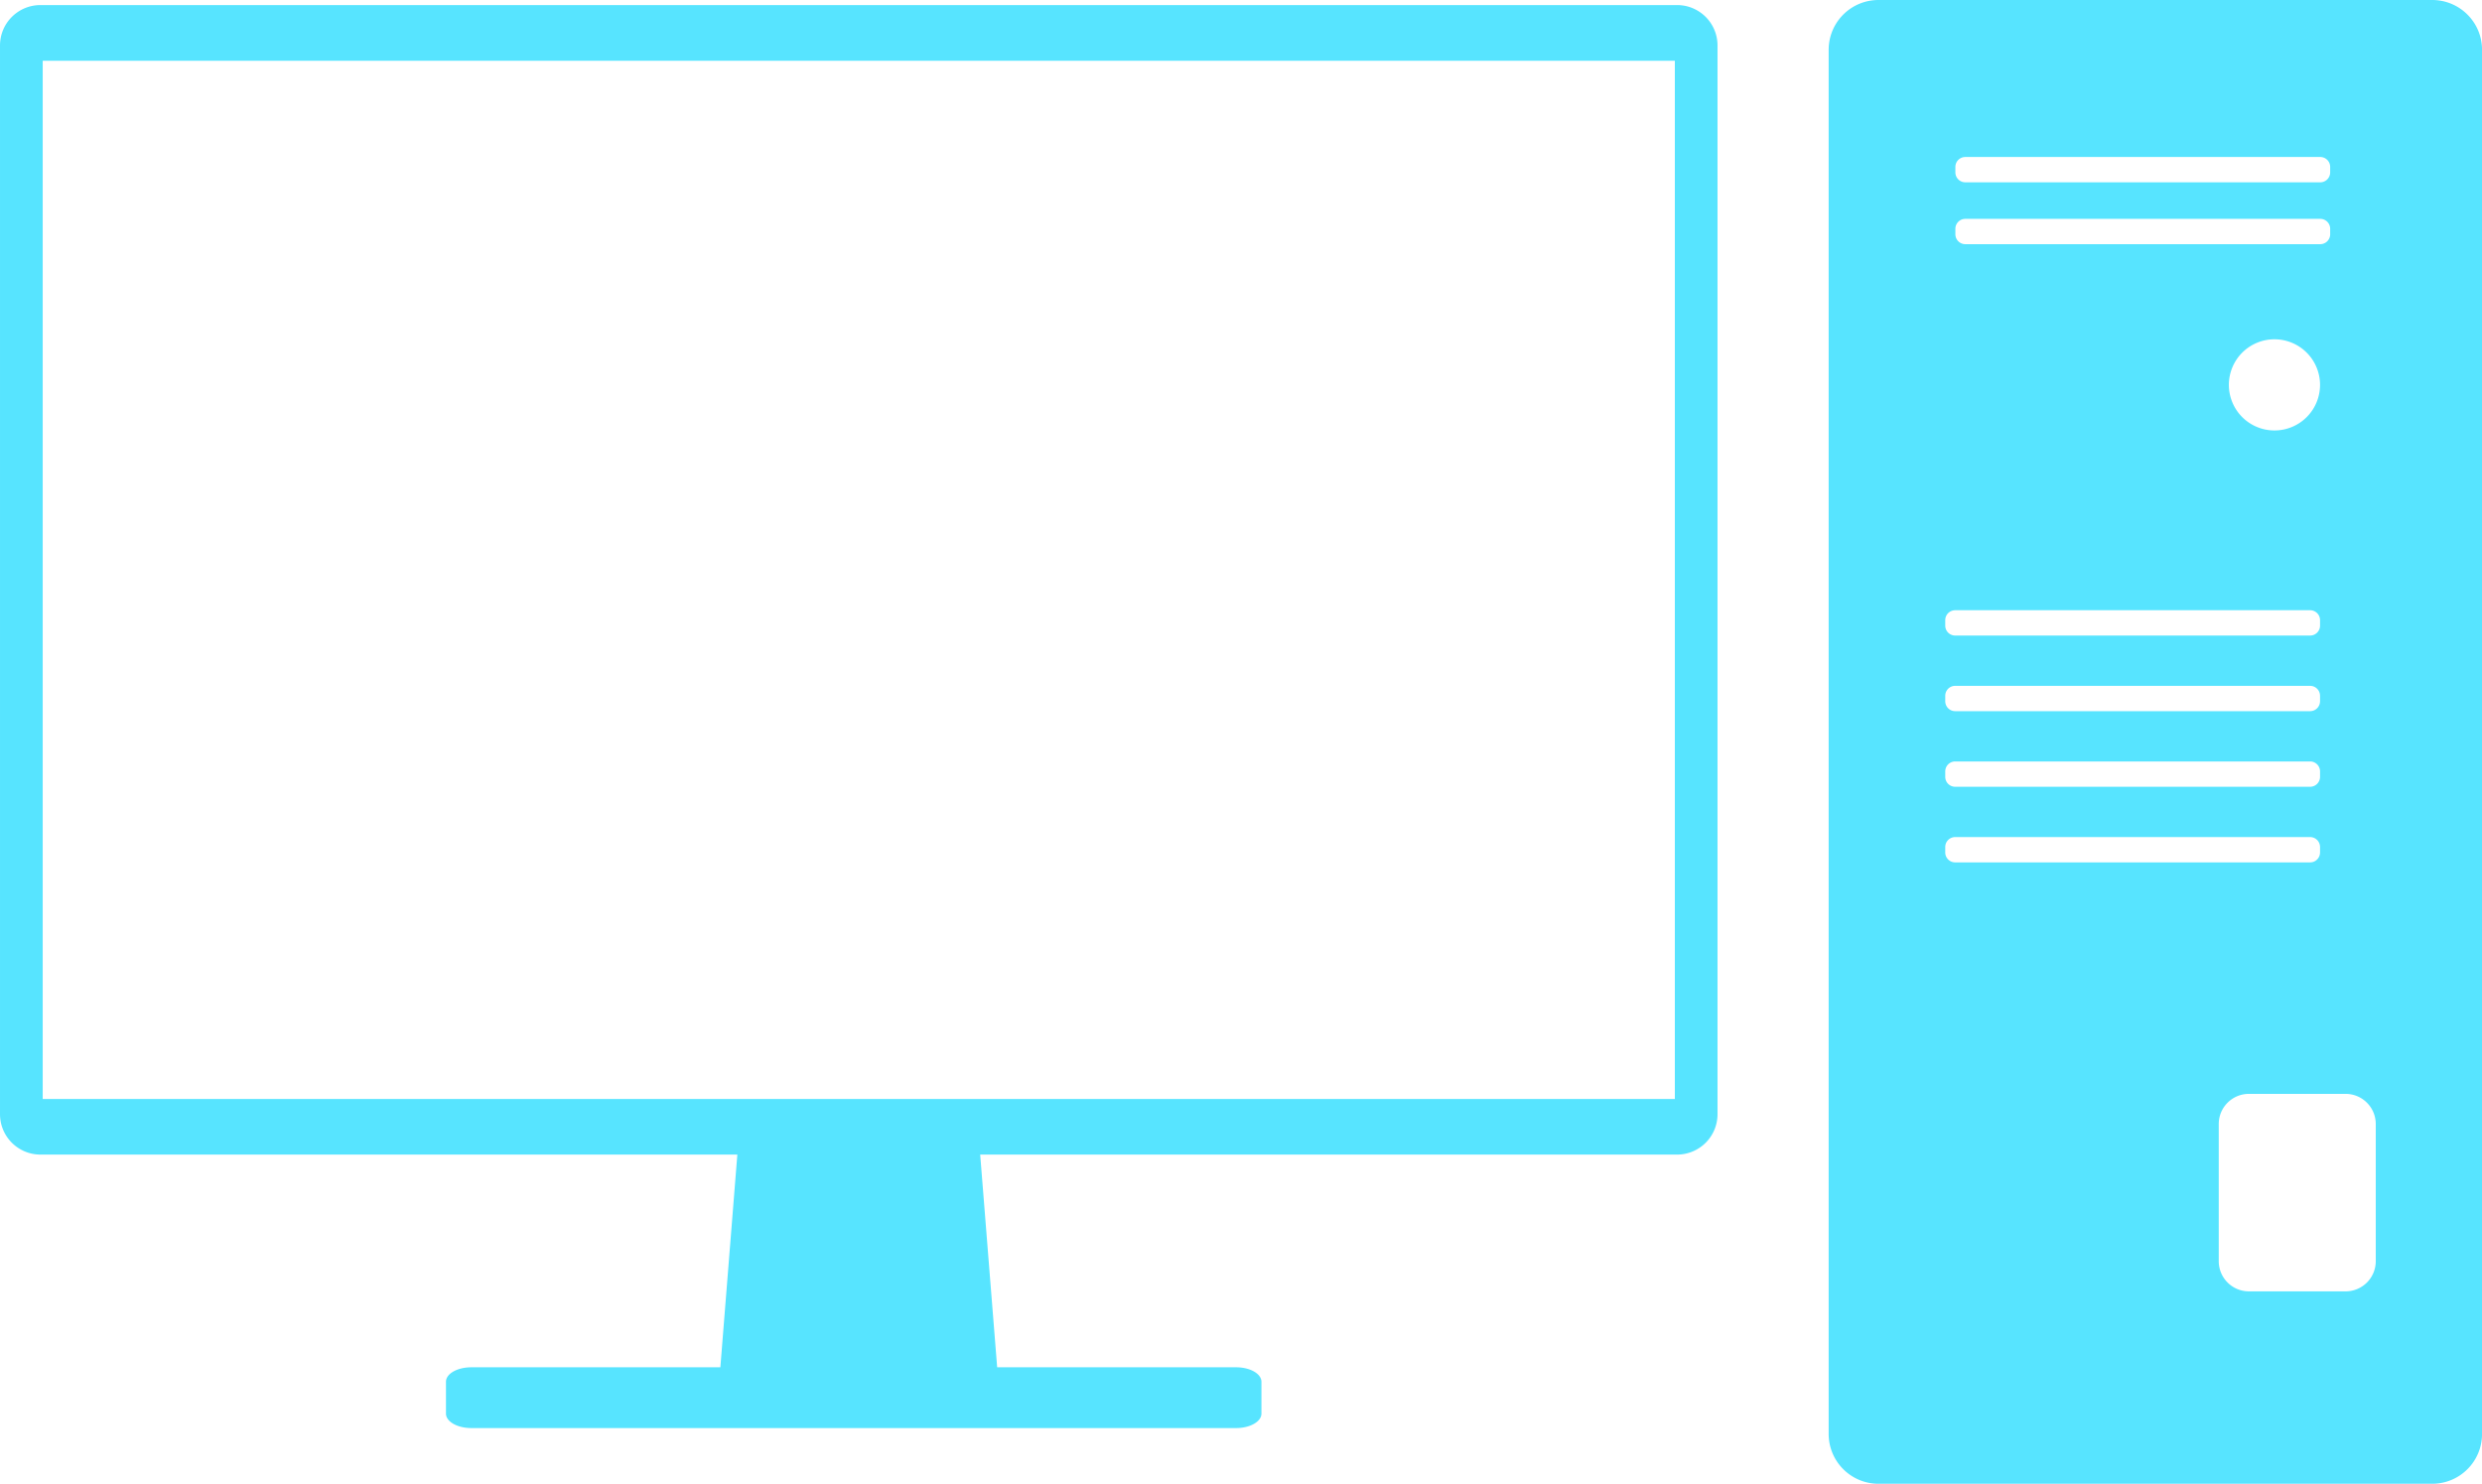 <?xml version="1.0" encoding="UTF-8" standalone="no"?><svg xmlns="http://www.w3.org/2000/svg" xmlns:xlink="http://www.w3.org/1999/xlink" fill="#000000" height="1556.5" preserveAspectRatio="xMidYMid meet" version="1" viewBox="181.5 299.8 2603.3 1556.5" width="2603.3" zoomAndPan="magnify"><g id="change1_1"><path d="m2151.9-1147.8c-29.011 0-52.366 23.355-52.366 52.366v1451.8c0 29.011 23.355 52.368 52.366 52.368h580.58c29.011 0 52.366-23.357 52.366-52.368v-1451.8c0-29.011-23.355-52.366-52.366-52.366h-580.58zm-1927.9 5.311c-23.545 0-42.5 18.955-42.5 42.5v1120.9c0 23.545 18.955 42.5 42.5 42.5h730.88l-17.815 223.13h-261.24c-14.716 0-26.561 6.77-26.561 15.179v33.393c0 8.409 11.845 15.179 26.561 15.179h802.19c14.716 0 26.563-6.77 26.563-15.179v-33.393c0-8.409-11.848-15.179-26.563-15.179h-250.62l-17.815-223.13h730.88c23.545 0 42.5-18.955 42.5-42.5v-1120.9c0-23.545-18.955-42.5-42.5-42.5h-1716.5zm2.294 58.439h1711.9v1089.1h-1711.9v-1089.1zm2016.6 100.94h372.2c5.797 0 10.461 4.667 10.461 10.464v5.636c0 5.797-4.665 10.464-10.461 10.464h-372.2c-5.797 0-10.463-4.667-10.463-10.464v-5.636c0-5.797 4.667-10.464 10.463-10.464zm0 64.898h372.2c5.797 0 10.461 4.667 10.461 10.463v5.636c0 5.797-4.665 10.464-10.461 10.464h-372.2c-5.797 0-10.463-4.667-10.463-10.464v-5.636c0-5.796 4.667-10.463 10.463-10.463zm324.22 126.35a47.812 47.812 0 0 1 47.813 47.813 47.812 47.812 0 0 1 -47.813 47.811 47.812 47.812 0 0 1 -47.813 -47.811 47.812 47.812 0 0 1 47.813 -47.813zm-334.85 284.22h372.2c5.796 0 10.463 4.667 10.463 10.463v5.636c0 5.797-4.667 10.461-10.463 10.461h-372.2c-5.796 0-10.463-4.665-10.463-10.461v-5.636c0-5.797 4.667-10.463 10.463-10.463zm0 79.318h372.2c5.796 0 10.463 4.667 10.463 10.463v5.636c0 5.797-4.667 10.463-10.463 10.463h-372.2c-5.796 0-10.463-4.667-10.463-10.463v-5.636c0-5.797 4.667-10.463 10.463-10.463zm0 79.32h372.2c5.796 0 10.463 4.667 10.463 10.463v5.636c0 5.797-4.667 10.463-10.463 10.463h-372.2c-5.796 0-10.463-4.667-10.463-10.463v-5.636c0-5.797 4.667-10.463 10.463-10.463zm0 79.32h372.2c5.796 0 10.463 4.667 10.463 10.464v5.636c0 5.796-4.667 10.461-10.463 10.461h-372.2c-5.796 0-10.463-4.665-10.463-10.461v-5.636c0-5.796 4.667-10.464 10.463-10.464zm308.12 269.39h101.26c17.569 0 31.714 14.142 31.714 31.711v143.76c0 17.569-14.144 31.711-31.714 31.711h-101.26c-17.569 0-31.714-14.142-31.714-31.711v-143.76c0-17.569 14.144-31.711 31.714-31.711z" fill="#57e4ff" transform="translate(0 1447.6)"/></g></svg>